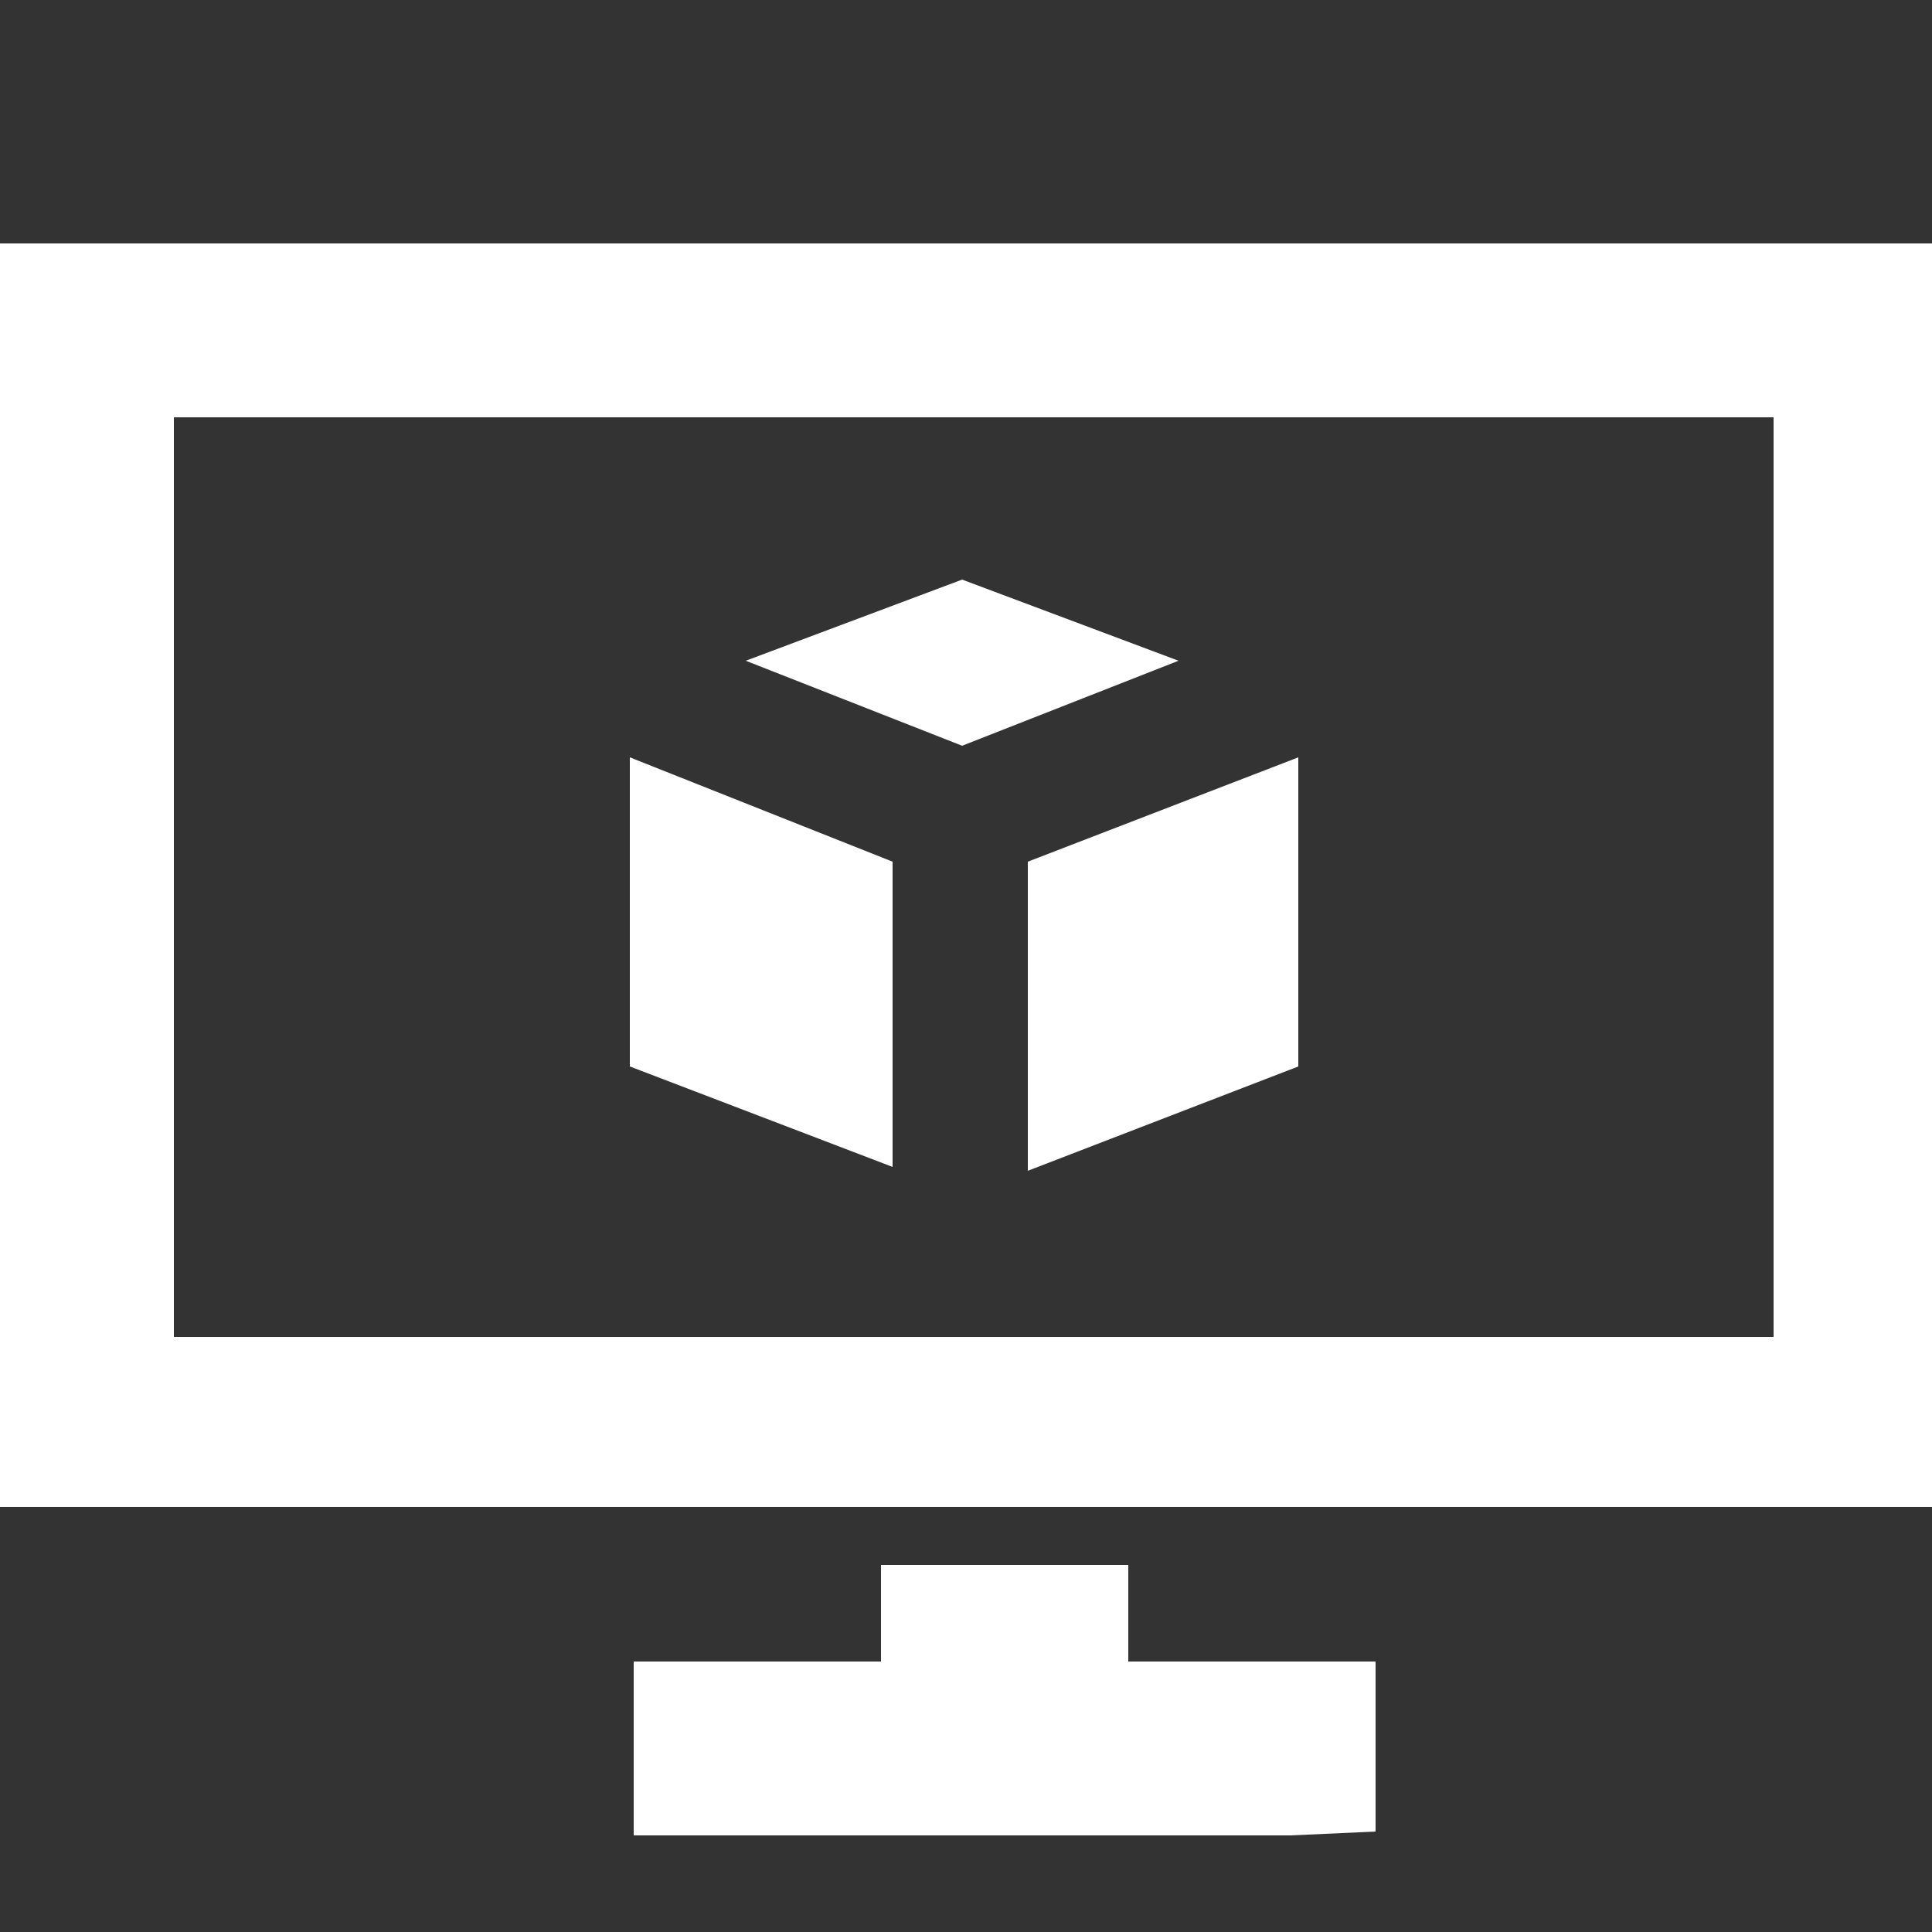 <?xml version="1.0" encoding="utf-8"?>
<!-- Generator: Adobe Illustrator 26.0.1, SVG Export Plug-In . SVG Version: 6.00 Build 0)  -->
<svg version="1.1" xmlns="http://www.w3.org/2000/svg" xmlns:xlink="http://www.w3.org/1999/xlink" x="0px" y="0px"
	 viewBox="0 0 50 50" style="enable-background:new 0 0 50 50;" xml:space="preserve">
<rect x="0" y="0" width="50" height="50" fill="#333333" stroke="none"/>
<style type="text/css">
	.st0{display:none;}
	.st1{display:inline;}
	.st2{fill:#FFFFFF;}
</style>
<g id="Layer_1" class="st0">
	<g class="st1">
		<g id="White" class="st0">
		</g>
		<path class="st2" d="M25.8,14.2l-9.3,3.6v6.4l2.7,1.9v-5.5l5.2,2v6.1l-5.2-2v0l-2.6,1.8l9.1,3.5l9.3-3.6V17.8L25.8,14.2z
			 M25.8,20.3l-4.3-1.6l4.3-1.7l4.3,1.6L25.8,20.3z M32.4,26.6l-5.3,2v-6.1l5.3-2V26.6z"/>
		<g>
			<path class="st2" d="M0.2,6v32.2h49.5V6H0.2z M45.4,33.8H4.6V10.4h40.7V33.8z"/>
			<polygon class="st2" points="29,39.6 22.7,39.6 22.7,42.1 16.4,42.1 16.4,46.5 33.1,46.5 35.3,46.5 35.3,42.1 29,42.1 			"/>
		</g>
	</g>
</g>
<g id="Layer_2">
	<g>
		<path class="st2" d="M0,6.3v32.7h50.4V6.3H0z M45.9,34.6H4.5V10.8h41.4V34.6z"/>
		<polygon class="st2" points="29.2,40.5 22.8,40.5 22.8,43 16.4,43 16.4,47.5 33.4,47.5 35.6,47.4 35.6,43 29.2,43 		"/>
	</g>
	<g>
		<polygon class="st2" points="16.3,19.6 23.1,22.3 23.1,30.2 16.3,27.6 		"/>
		<polygon class="st2" points="26.6,22.3 33.6,19.6 33.6,27.6 26.6,30.3 		"/>
		<polygon class="st2" points="19.3,17.1 24.9,15 30.5,17.1 24.9,19.3 		"/>
	</g>
</g>
</svg>
